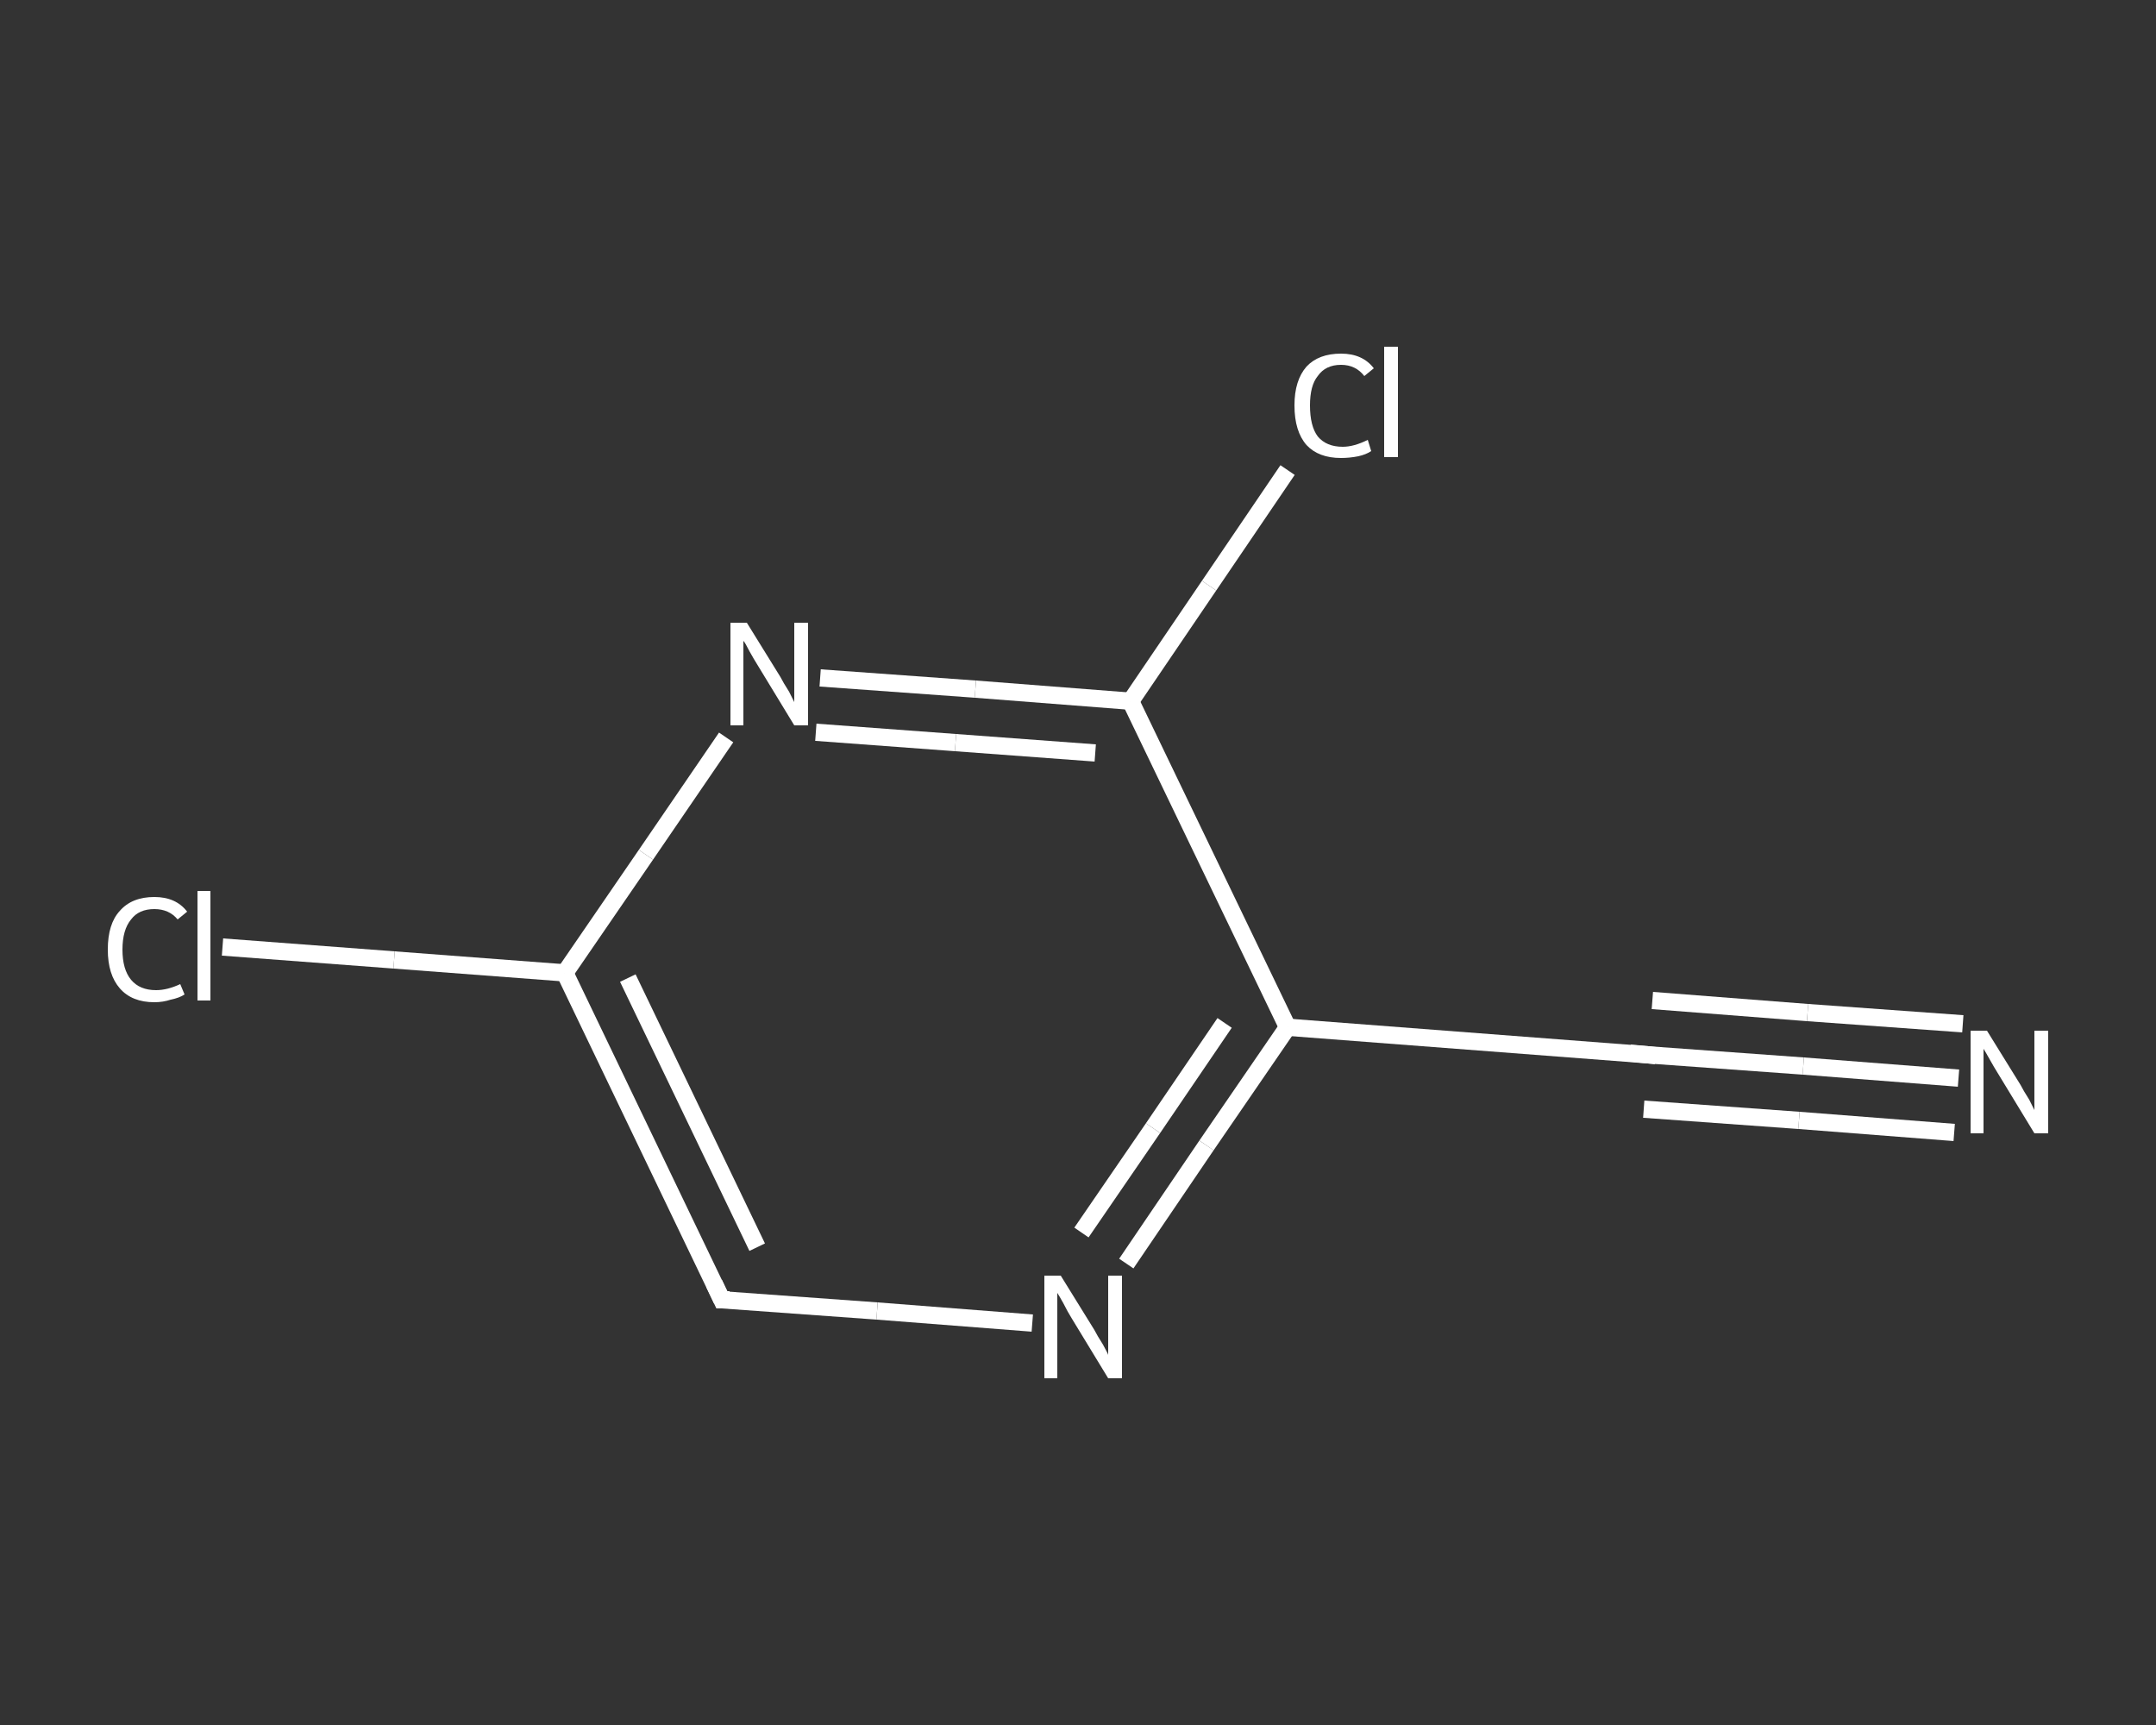 <?xml version='1.0' encoding='iso-8859-1'?>
<svg version='1.1' baseProfile='full'
              xmlns='http://www.w3.org/2000/svg'
                      xmlns:rdkit='http://www.rdkit.org/xml'
                      xmlns:xlink='http://www.w3.org/1999/xlink'
                  xml:space='preserve'
width='250px' height='200px' viewBox='0 0 250 200'>
<rect x="0" y="0" width="250" height="200" fill="#333333" stroke="none"/>
<!-- END OF HEADER -->
<rect style='opacity:1.0;fill:transparent;stroke:none' width='250.0' height='200.0' x='0.0' y='0.0'> </rect>
<path class='bond-0 atom-0 atom-1' d='M 227.1,125.0 L 209.1,123.6' style='fill:none;fill-rule:evenodd;stroke:#FFFFFF;stroke-width:2.0px;stroke-linecap:butt;stroke-linejoin:miter;stroke-opacity:1' />
<path class='bond-0 atom-0 atom-1' d='M 209.1,123.6 L 191.1,122.3' style='fill:none;fill-rule:evenodd;stroke:#FFFFFF;stroke-width:2.0px;stroke-linecap:butt;stroke-linejoin:miter;stroke-opacity:1' />
<path class='bond-0 atom-0 atom-1' d='M 226.6,131.3 L 208.6,129.9' style='fill:none;fill-rule:evenodd;stroke:#FFFFFF;stroke-width:2.0px;stroke-linecap:butt;stroke-linejoin:miter;stroke-opacity:1' />
<path class='bond-0 atom-0 atom-1' d='M 208.6,129.9 L 190.6,128.6' style='fill:none;fill-rule:evenodd;stroke:#FFFFFF;stroke-width:2.0px;stroke-linecap:butt;stroke-linejoin:miter;stroke-opacity:1' />
<path class='bond-0 atom-0 atom-1' d='M 227.6,118.7 L 209.6,117.4' style='fill:none;fill-rule:evenodd;stroke:#FFFFFF;stroke-width:2.0px;stroke-linecap:butt;stroke-linejoin:miter;stroke-opacity:1' />
<path class='bond-0 atom-0 atom-1' d='M 209.6,117.4 L 191.6,116.0' style='fill:none;fill-rule:evenodd;stroke:#FFFFFF;stroke-width:2.0px;stroke-linecap:butt;stroke-linejoin:miter;stroke-opacity:1' />
<path class='bond-1 atom-1 atom-2' d='M 191.1,122.3 L 149.3,119.1' style='fill:none;fill-rule:evenodd;stroke:#FFFFFF;stroke-width:2.0px;stroke-linecap:butt;stroke-linejoin:miter;stroke-opacity:1' />
<path class='bond-2 atom-2 atom-3' d='M 149.3,119.1 L 139.9,132.8' style='fill:none;fill-rule:evenodd;stroke:#FFFFFF;stroke-width:2.0px;stroke-linecap:butt;stroke-linejoin:miter;stroke-opacity:1' />
<path class='bond-2 atom-2 atom-3' d='M 139.9,132.8 L 130.6,146.5' style='fill:none;fill-rule:evenodd;stroke:#FFFFFF;stroke-width:2.0px;stroke-linecap:butt;stroke-linejoin:miter;stroke-opacity:1' />
<path class='bond-2 atom-2 atom-3' d='M 142.0,118.6 L 133.7,130.8' style='fill:none;fill-rule:evenodd;stroke:#FFFFFF;stroke-width:2.0px;stroke-linecap:butt;stroke-linejoin:miter;stroke-opacity:1' />
<path class='bond-2 atom-2 atom-3' d='M 133.7,130.8 L 125.4,142.9' style='fill:none;fill-rule:evenodd;stroke:#FFFFFF;stroke-width:2.0px;stroke-linecap:butt;stroke-linejoin:miter;stroke-opacity:1' />
<path class='bond-3 atom-3 atom-4' d='M 119.7,153.4 L 101.7,152.0' style='fill:none;fill-rule:evenodd;stroke:#FFFFFF;stroke-width:2.0px;stroke-linecap:butt;stroke-linejoin:miter;stroke-opacity:1' />
<path class='bond-3 atom-3 atom-4' d='M 101.7,152.0 L 83.7,150.7' style='fill:none;fill-rule:evenodd;stroke:#FFFFFF;stroke-width:2.0px;stroke-linecap:butt;stroke-linejoin:miter;stroke-opacity:1' />
<path class='bond-4 atom-4 atom-5' d='M 83.7,150.7 L 65.5,112.8' style='fill:none;fill-rule:evenodd;stroke:#FFFFFF;stroke-width:2.0px;stroke-linecap:butt;stroke-linejoin:miter;stroke-opacity:1' />
<path class='bond-4 atom-4 atom-5' d='M 87.8,144.6 L 72.8,113.4' style='fill:none;fill-rule:evenodd;stroke:#FFFFFF;stroke-width:2.0px;stroke-linecap:butt;stroke-linejoin:miter;stroke-opacity:1' />
<path class='bond-5 atom-5 atom-6' d='M 65.5,112.8 L 45.7,111.3' style='fill:none;fill-rule:evenodd;stroke:#FFFFFF;stroke-width:2.0px;stroke-linecap:butt;stroke-linejoin:miter;stroke-opacity:1' />
<path class='bond-5 atom-5 atom-6' d='M 45.7,111.3 L 25.8,109.8' style='fill:none;fill-rule:evenodd;stroke:#FFFFFF;stroke-width:2.0px;stroke-linecap:butt;stroke-linejoin:miter;stroke-opacity:1' />
<path class='bond-6 atom-5 atom-7' d='M 65.5,112.8 L 74.9,99.1' style='fill:none;fill-rule:evenodd;stroke:#FFFFFF;stroke-width:2.0px;stroke-linecap:butt;stroke-linejoin:miter;stroke-opacity:1' />
<path class='bond-6 atom-5 atom-7' d='M 74.9,99.1 L 84.2,85.5' style='fill:none;fill-rule:evenodd;stroke:#FFFFFF;stroke-width:2.0px;stroke-linecap:butt;stroke-linejoin:miter;stroke-opacity:1' />
<path class='bond-7 atom-7 atom-8' d='M 95.1,78.6 L 113.1,79.9' style='fill:none;fill-rule:evenodd;stroke:#FFFFFF;stroke-width:2.0px;stroke-linecap:butt;stroke-linejoin:miter;stroke-opacity:1' />
<path class='bond-7 atom-7 atom-8' d='M 113.1,79.9 L 131.1,81.3' style='fill:none;fill-rule:evenodd;stroke:#FFFFFF;stroke-width:2.0px;stroke-linecap:butt;stroke-linejoin:miter;stroke-opacity:1' />
<path class='bond-7 atom-7 atom-8' d='M 94.6,84.9 L 110.8,86.1' style='fill:none;fill-rule:evenodd;stroke:#FFFFFF;stroke-width:2.0px;stroke-linecap:butt;stroke-linejoin:miter;stroke-opacity:1' />
<path class='bond-7 atom-7 atom-8' d='M 110.8,86.1 L 127.0,87.3' style='fill:none;fill-rule:evenodd;stroke:#FFFFFF;stroke-width:2.0px;stroke-linecap:butt;stroke-linejoin:miter;stroke-opacity:1' />
<path class='bond-8 atom-8 atom-9' d='M 131.1,81.3 L 140.2,67.9' style='fill:none;fill-rule:evenodd;stroke:#FFFFFF;stroke-width:2.0px;stroke-linecap:butt;stroke-linejoin:miter;stroke-opacity:1' />
<path class='bond-8 atom-8 atom-9' d='M 140.2,67.9 L 149.3,54.5' style='fill:none;fill-rule:evenodd;stroke:#FFFFFF;stroke-width:2.0px;stroke-linecap:butt;stroke-linejoin:miter;stroke-opacity:1' />
<path class='bond-9 atom-8 atom-2' d='M 131.1,81.3 L 149.3,119.1' style='fill:none;fill-rule:evenodd;stroke:#FFFFFF;stroke-width:2.0px;stroke-linecap:butt;stroke-linejoin:miter;stroke-opacity:1' />
<path d='M 192.0,122.4 L 191.1,122.3 L 189.0,122.1' style='fill:none;stroke:#FFFFFF;stroke-width:2.0px;stroke-linecap:butt;stroke-linejoin:miter;stroke-opacity:1;' />
<path d='M 84.6,150.7 L 83.7,150.7 L 82.8,148.8' style='fill:none;stroke:#FFFFFF;stroke-width:2.0px;stroke-linecap:butt;stroke-linejoin:miter;stroke-opacity:1;' />
<path class='atom-0' d='M 230.4 119.5
L 234.3 125.8
Q 234.6 126.4, 235.3 127.5
Q 235.9 128.7, 235.9 128.7
L 235.9 119.5
L 237.5 119.5
L 237.5 131.4
L 235.9 131.4
L 231.7 124.5
Q 231.2 123.7, 230.7 122.8
Q 230.2 121.9, 230.0 121.6
L 230.0 131.4
L 228.5 131.4
L 228.5 119.5
L 230.4 119.5
' fill='#FFFFFF'/>
<path class='atom-3' d='M 123.0 147.9
L 126.9 154.2
Q 127.2 154.8, 127.9 155.9
Q 128.5 157.0, 128.5 157.1
L 128.5 147.9
L 130.1 147.9
L 130.1 159.8
L 128.5 159.8
L 124.3 152.9
Q 123.8 152.1, 123.3 151.1
Q 122.8 150.2, 122.6 149.9
L 122.6 159.8
L 121.1 159.8
L 121.1 147.9
L 123.0 147.9
' fill='#FFFFFF'/>
<path class='atom-6' d='M 12.5 110.1
Q 12.5 107.1, 13.9 105.6
Q 15.3 104.0, 17.9 104.0
Q 20.4 104.0, 21.7 105.7
L 20.6 106.6
Q 19.6 105.4, 17.9 105.4
Q 16.1 105.4, 15.2 106.6
Q 14.2 107.8, 14.2 110.1
Q 14.2 112.4, 15.2 113.6
Q 16.2 114.8, 18.1 114.8
Q 19.4 114.8, 20.9 114.1
L 21.4 115.3
Q 20.8 115.7, 19.8 115.9
Q 18.9 116.2, 17.9 116.2
Q 15.3 116.2, 13.9 114.6
Q 12.5 113.0, 12.5 110.1
' fill='#FFFFFF'/>
<path class='atom-6' d='M 22.9 103.3
L 24.4 103.3
L 24.4 116.0
L 22.9 116.0
L 22.9 103.3
' fill='#FFFFFF'/>
<path class='atom-7' d='M 86.6 72.2
L 90.5 78.5
Q 90.8 79.1, 91.5 80.2
Q 92.1 81.4, 92.1 81.4
L 92.1 72.2
L 93.7 72.2
L 93.7 84.1
L 92.1 84.1
L 87.9 77.2
Q 87.4 76.4, 86.9 75.5
Q 86.4 74.5, 86.2 74.3
L 86.2 84.1
L 84.7 84.1
L 84.7 72.2
L 86.6 72.2
' fill='#FFFFFF'/>
<path class='atom-9' d='M 150.1 47.0
Q 150.1 44.1, 151.5 42.5
Q 152.9 41.0, 155.5 41.0
Q 158.0 41.0, 159.3 42.7
L 158.2 43.6
Q 157.2 42.3, 155.5 42.3
Q 153.7 42.3, 152.8 43.6
Q 151.9 44.7, 151.9 47.0
Q 151.9 49.4, 152.8 50.6
Q 153.8 51.8, 155.7 51.8
Q 157.0 51.8, 158.6 51.0
L 159.0 52.3
Q 158.4 52.7, 157.5 52.9
Q 156.5 53.1, 155.5 53.1
Q 152.9 53.1, 151.5 51.6
Q 150.1 50.0, 150.1 47.0
' fill='#FFFFFF'/>
<path class='atom-9' d='M 160.5 40.2
L 162.1 40.2
L 162.1 53.0
L 160.5 53.0
L 160.5 40.2
' fill='#FFFFFF'/>
</svg>
